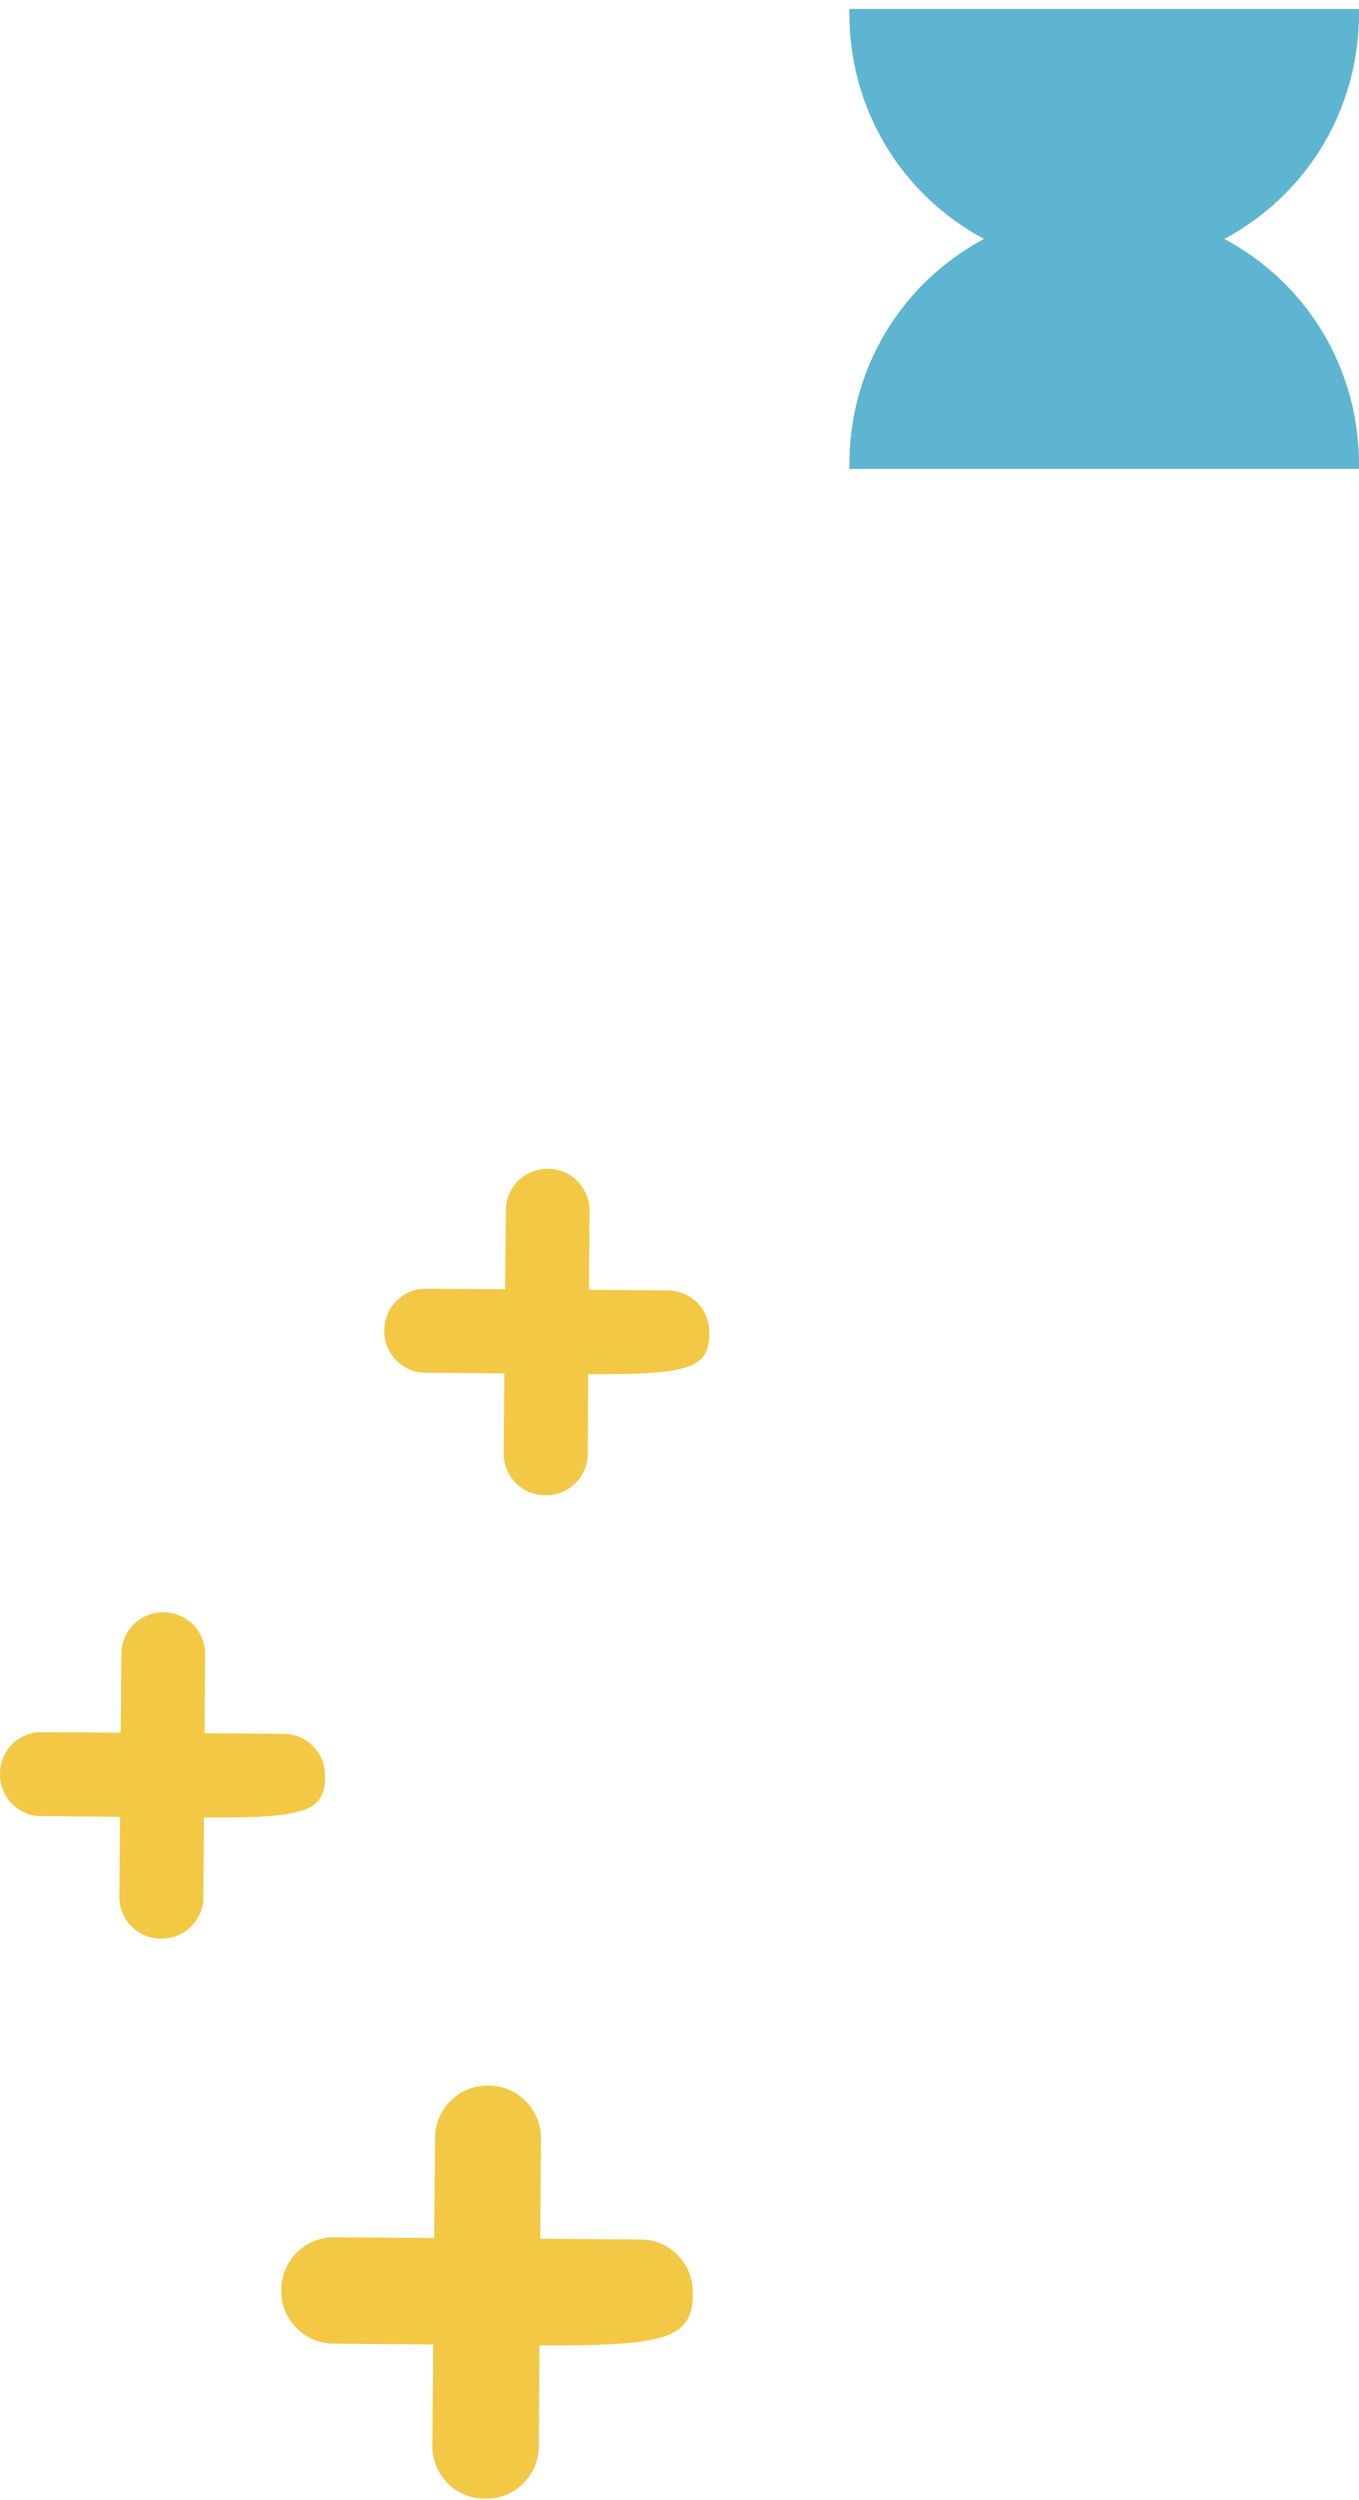 <svg width="136" height="250" viewBox="0 0 136 250" fill="none" xmlns="http://www.w3.org/2000/svg">
<path d="M85 46.438V46.895H136V46.438C136 36.918 130.864 28.359 122.531 23.895C130.864 19.43 136 10.871 136 1.351V0.895H85V1.351C85 10.871 90.136 19.43 98.469 23.895C90.136 28.359 85 36.918 85 46.438Z" fill="#5EB5D2"/>
<g clip-path="url(#clip0_3028_21667)">
<path d="M64.13 223.97C60.774 223.944 57.419 223.924 54.063 223.899C54.083 221.359 54.109 217.213 54.134 213.881C54.154 210.995 51.851 208.628 48.977 208.582H48.87C45.96 208.531 43.566 210.873 43.541 213.794C43.51 217.137 43.48 220.48 43.455 223.823C40.914 223.802 36.758 223.777 33.428 223.751C30.553 223.731 28.195 226.043 28.149 228.928V229.035C28.099 231.956 30.432 234.359 33.342 234.384C36.683 234.415 40.018 234.445 43.358 234.471C43.333 237.168 43.298 241.288 43.272 244.585C43.247 247.496 45.58 249.874 48.48 249.894C48.531 249.894 48.587 249.894 48.637 249.894C51.532 249.914 53.896 247.573 53.916 244.667L53.987 234.567C66.666 234.618 69.293 233.886 69.333 229.436V229.279C69.358 226.368 67.025 223.99 64.13 223.97Z" fill="#F2C844"/>
<path d="M28.42 173.397C25.768 173.376 23.121 173.361 20.469 173.341C20.484 171.334 20.504 168.057 20.524 165.431C20.539 163.15 18.722 161.285 16.45 161.245H16.364C14.066 161.204 12.173 163.053 12.153 165.365C12.127 168.007 12.107 170.643 12.082 173.285C10.073 173.27 6.793 173.249 4.161 173.229C1.899 173.209 0.041 175.032 0.001 177.314V177.4C-0.04 179.706 1.802 181.606 4.105 181.627C6.742 181.652 9.379 181.672 12.016 181.698C11.996 183.831 11.971 187.083 11.945 189.684C11.925 191.98 13.767 193.86 16.06 193.875C16.101 193.875 16.141 193.875 16.182 193.875C18.469 193.89 20.337 192.041 20.352 189.75L20.408 181.774C30.419 181.815 32.494 181.235 32.53 177.725V177.598C32.55 175.302 30.708 173.422 28.42 173.407V173.397Z" fill="#F2C844"/>
<path d="M66.891 129.052C64.239 129.032 61.592 129.016 58.94 128.996C58.955 126.989 58.975 123.713 58.995 121.086C59.011 118.805 57.194 116.941 54.921 116.9H54.835C52.537 116.859 50.644 118.709 50.624 121.02C50.599 123.662 50.578 126.298 50.553 128.94C48.544 128.925 45.264 128.905 42.632 128.884C40.36 128.869 38.502 130.693 38.462 132.974V133.06C38.421 135.367 40.263 137.267 42.566 137.287C45.203 137.312 47.84 137.333 50.477 137.358C50.457 139.492 50.432 142.743 50.406 145.344C50.386 147.64 52.228 149.52 54.521 149.535C54.562 149.535 54.602 149.535 54.643 149.535C56.93 149.551 58.798 147.701 58.813 145.41L58.869 137.434C68.88 137.475 70.955 136.896 70.986 133.385V133.258C71.006 130.962 69.163 129.082 66.876 129.067L66.891 129.052Z" fill="#F2C844"/>
</g>
<defs>
<clipPath id="clip0_3028_21667">
<rect width="71" height="133" fill="white" transform="translate(0 116.895)"/>
</clipPath>
</defs>
</svg>

